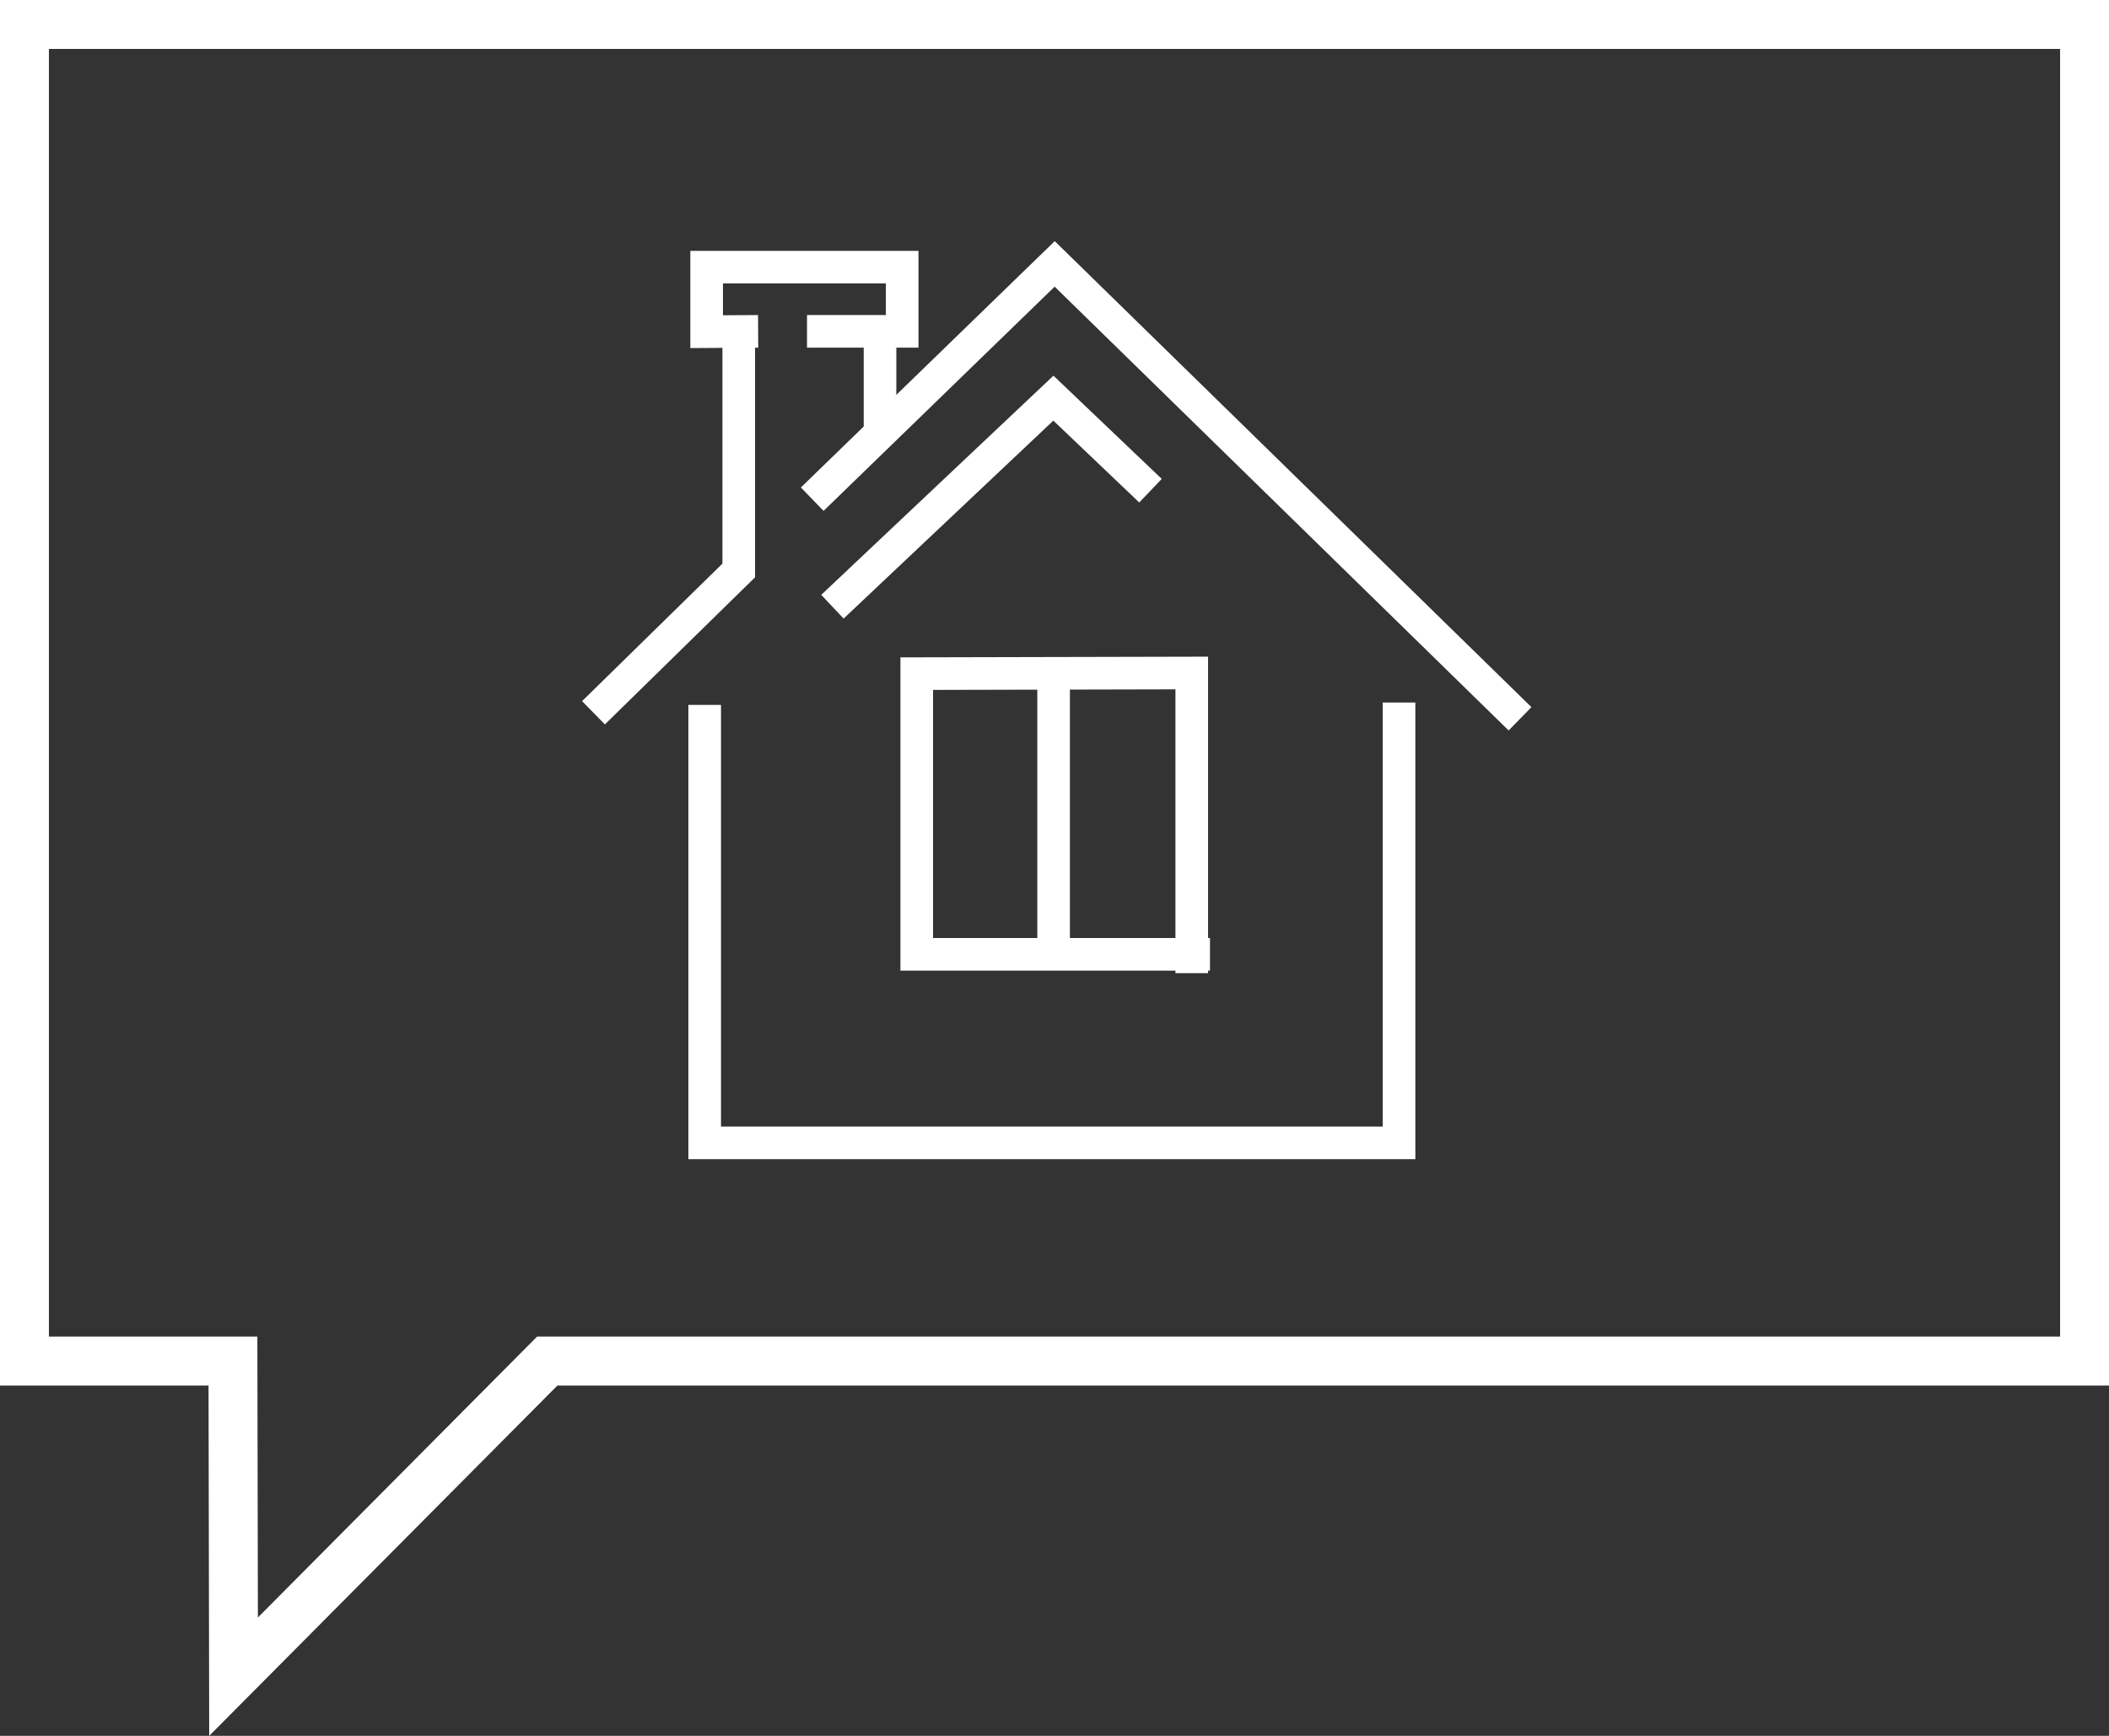 <?xml version="1.0" encoding="UTF-8"?>
<svg id="Ebene_1" data-name="Ebene 1" xmlns="http://www.w3.org/2000/svg" viewBox="0 0 1293.58 1064.78">
  <rect x="0" y="0" width="1293.58" height="1064.78" fill="#333333" stroke="none"/>
  <defs>
    <style>
      .cls-1 {
        stroke-width: 30px;
      }

      .cls-1, .cls-2 {
        fill: none;
        stroke: #fff;
        stroke-miterlimit: 10;
      }

      .cls-2 {
        stroke-width: 20px;
      }
    </style>
  </defs>
  <g>
    <polyline class="cls-2" points="364.02 437.22 453.11 349.93 453.11 203.25"/>
    <path class="cls-2" d="M465.01,203.25l-31.58.2v-39.58h119.93v39.37h-58.37"/>
    <line class="cls-2" x1="539.77" y1="267.42" x2="539.77" y2="203.46"/>
    <polyline class="cls-2" points="498.19 306.2 646.91 161.88 932.33 440.92"/>
    <polyline class="cls-2" points="510.58 372.16 646.11 244.23 705.67 301"/>
    <polyline class="cls-2" points="432.23 432.4 432.23 701.05 858.12 701.05 858.12 430.93"/>
    <polyline class="cls-2" points="730.97 596.96 730.97 412.82 562.29 413.21 562.29 585.38 742.15 585.38"/>
    <line class="cls-2" x1="646.24" y1="585.38" x2="646.24" y2="412.14"/>
  </g>
  <polygon class="cls-1" points="142.88 834.89 143.25 1028.48 335.66 834.89 1278.58 834.89 1278.58 15 15 15 15 834.89 142.88 834.89"/>
</svg>